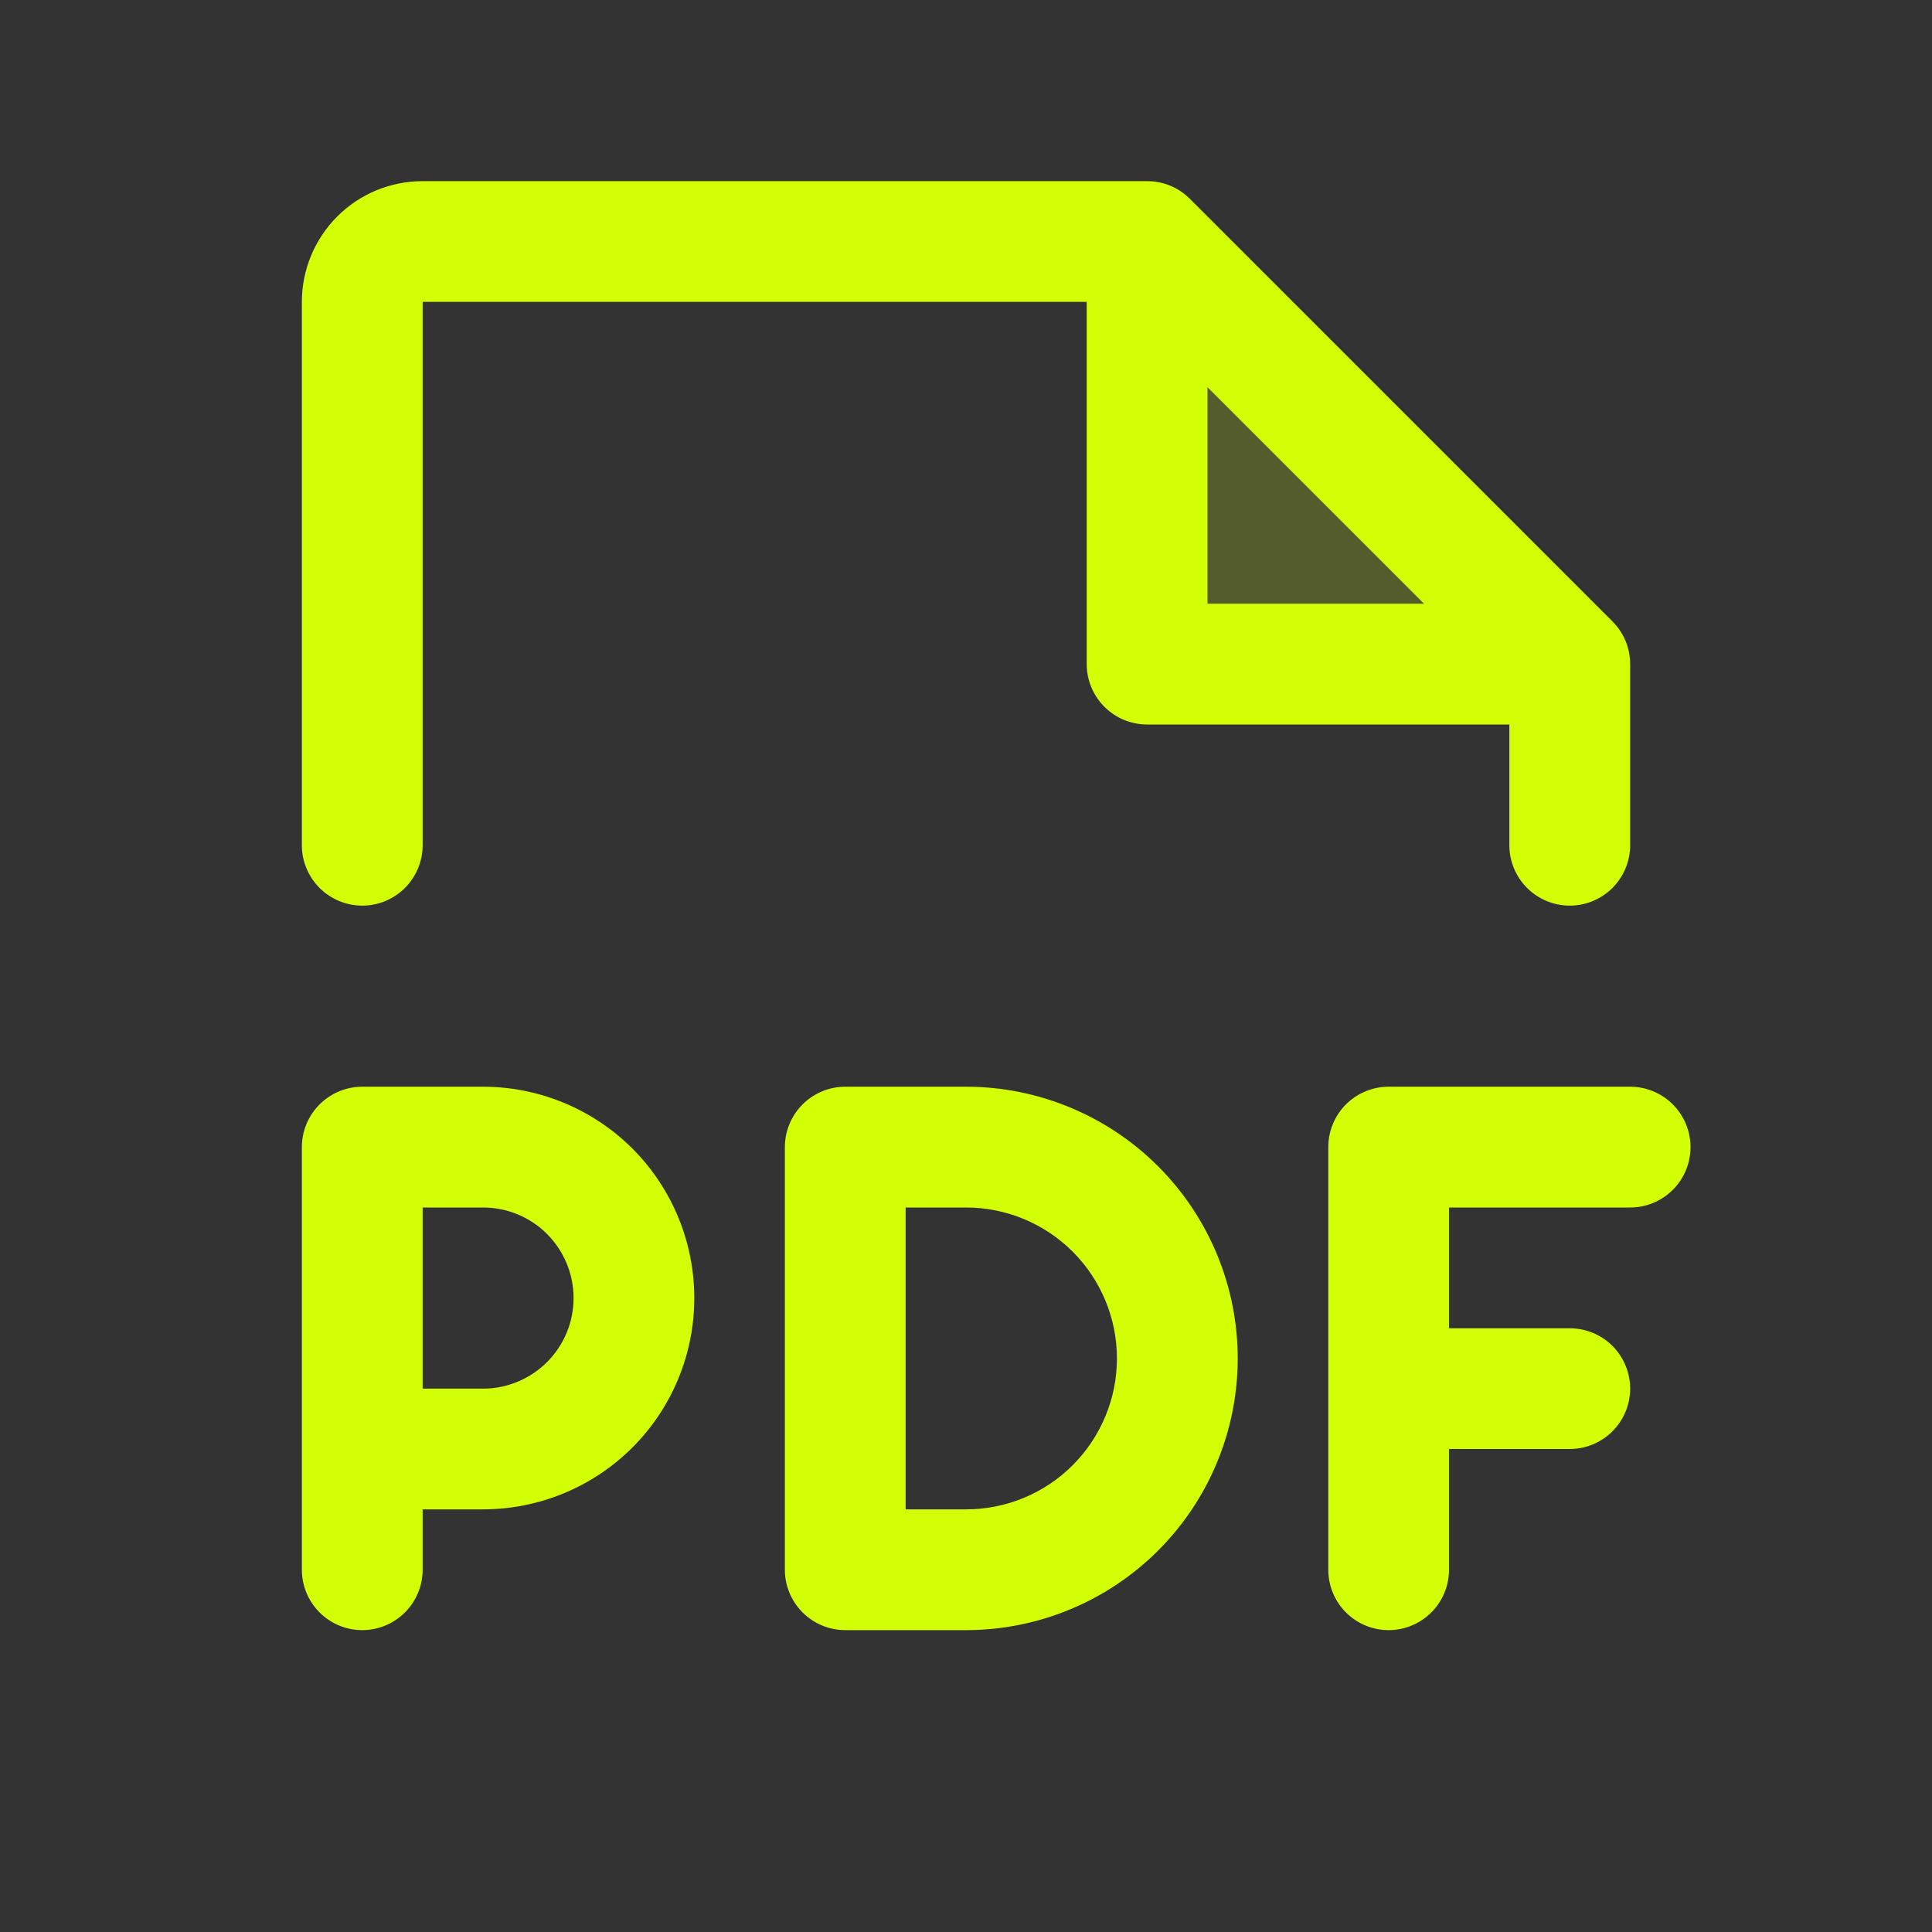 <?xml version="1.0" encoding="UTF-8"?> <svg xmlns="http://www.w3.org/2000/svg" width="25" height="25" viewBox="0 0 25 25" fill="none"><rect x="0" y="0" width="25" height="25" fill="#333333" stroke="none"/><path opacity="0.2" d="M20.312 8.594H14.844V3.125L20.312 8.594Z" fill="#D2FF06"></path><path d="M21.875 14.844C21.875 15.051 21.793 15.25 21.646 15.396C21.5 15.543 21.301 15.625 21.094 15.625H18.75V17.188H20.312C20.52 17.188 20.718 17.27 20.865 17.416C21.011 17.563 21.094 17.762 21.094 17.969C21.094 18.176 21.011 18.375 20.865 18.521C20.718 18.668 20.52 18.75 20.312 18.75H18.75V20.312C18.75 20.52 18.668 20.718 18.521 20.865C18.375 21.011 18.176 21.094 17.969 21.094C17.762 21.094 17.563 21.011 17.416 20.865C17.27 20.718 17.188 20.52 17.188 20.312V14.844C17.188 14.636 17.27 14.438 17.416 14.291C17.563 14.145 17.762 14.062 17.969 14.062H21.094C21.301 14.062 21.5 14.145 21.646 14.291C21.793 14.438 21.875 14.636 21.875 14.844ZM8.984 16.797C8.984 17.522 8.696 18.218 8.184 18.73C7.671 19.243 6.975 19.531 6.25 19.531H5.469V20.312C5.469 20.52 5.386 20.718 5.24 20.865C5.093 21.011 4.895 21.094 4.688 21.094C4.48 21.094 4.282 21.011 4.135 20.865C3.989 20.718 3.906 20.52 3.906 20.312V14.844C3.906 14.636 3.989 14.438 4.135 14.291C4.282 14.145 4.48 14.062 4.688 14.062H6.25C6.975 14.062 7.671 14.351 8.184 14.863C8.696 15.376 8.984 16.072 8.984 16.797ZM7.422 16.797C7.422 16.486 7.298 16.188 7.079 15.968C6.859 15.748 6.561 15.625 6.25 15.625H5.469V17.969H6.25C6.561 17.969 6.859 17.845 7.079 17.625C7.298 17.406 7.422 17.108 7.422 16.797ZM16.016 17.578C16.016 18.511 15.645 19.405 14.986 20.064C14.327 20.723 13.432 21.094 12.5 21.094H10.938C10.73 21.094 10.532 21.011 10.385 20.865C10.239 20.718 10.156 20.52 10.156 20.312V14.844C10.156 14.636 10.239 14.438 10.385 14.291C10.532 14.145 10.73 14.062 10.938 14.062H12.5C13.432 14.062 14.327 14.433 14.986 15.092C15.645 15.752 16.016 16.646 16.016 17.578ZM14.453 17.578C14.453 17.06 14.247 16.563 13.881 16.197C13.515 15.831 13.018 15.625 12.5 15.625H11.719V19.531H12.5C13.018 19.531 13.515 19.326 13.881 18.959C14.247 18.593 14.453 18.096 14.453 17.578ZM3.906 10.938V3.906C3.906 3.492 4.071 3.094 4.364 2.801C4.657 2.508 5.054 2.344 5.469 2.344H14.844C14.946 2.344 15.048 2.364 15.143 2.403C15.238 2.442 15.324 2.5 15.396 2.572L20.865 8.041C20.938 8.114 20.995 8.2 21.035 8.295C21.074 8.389 21.094 8.491 21.094 8.594V10.938C21.094 11.145 21.011 11.343 20.865 11.49C20.718 11.636 20.52 11.719 20.312 11.719C20.105 11.719 19.907 11.636 19.76 11.49C19.614 11.343 19.531 11.145 19.531 10.938V9.375H14.844C14.636 9.375 14.438 9.293 14.291 9.146C14.145 9 14.062 8.801 14.062 8.594V3.906H5.469V10.938C5.469 11.145 5.386 11.343 5.24 11.49C5.093 11.636 4.895 11.719 4.688 11.719C4.48 11.719 4.282 11.636 4.135 11.49C3.989 11.343 3.906 11.145 3.906 10.938ZM15.625 7.812H18.427L15.625 5.011V7.812Z" fill="#D2FF06"></path></svg> 